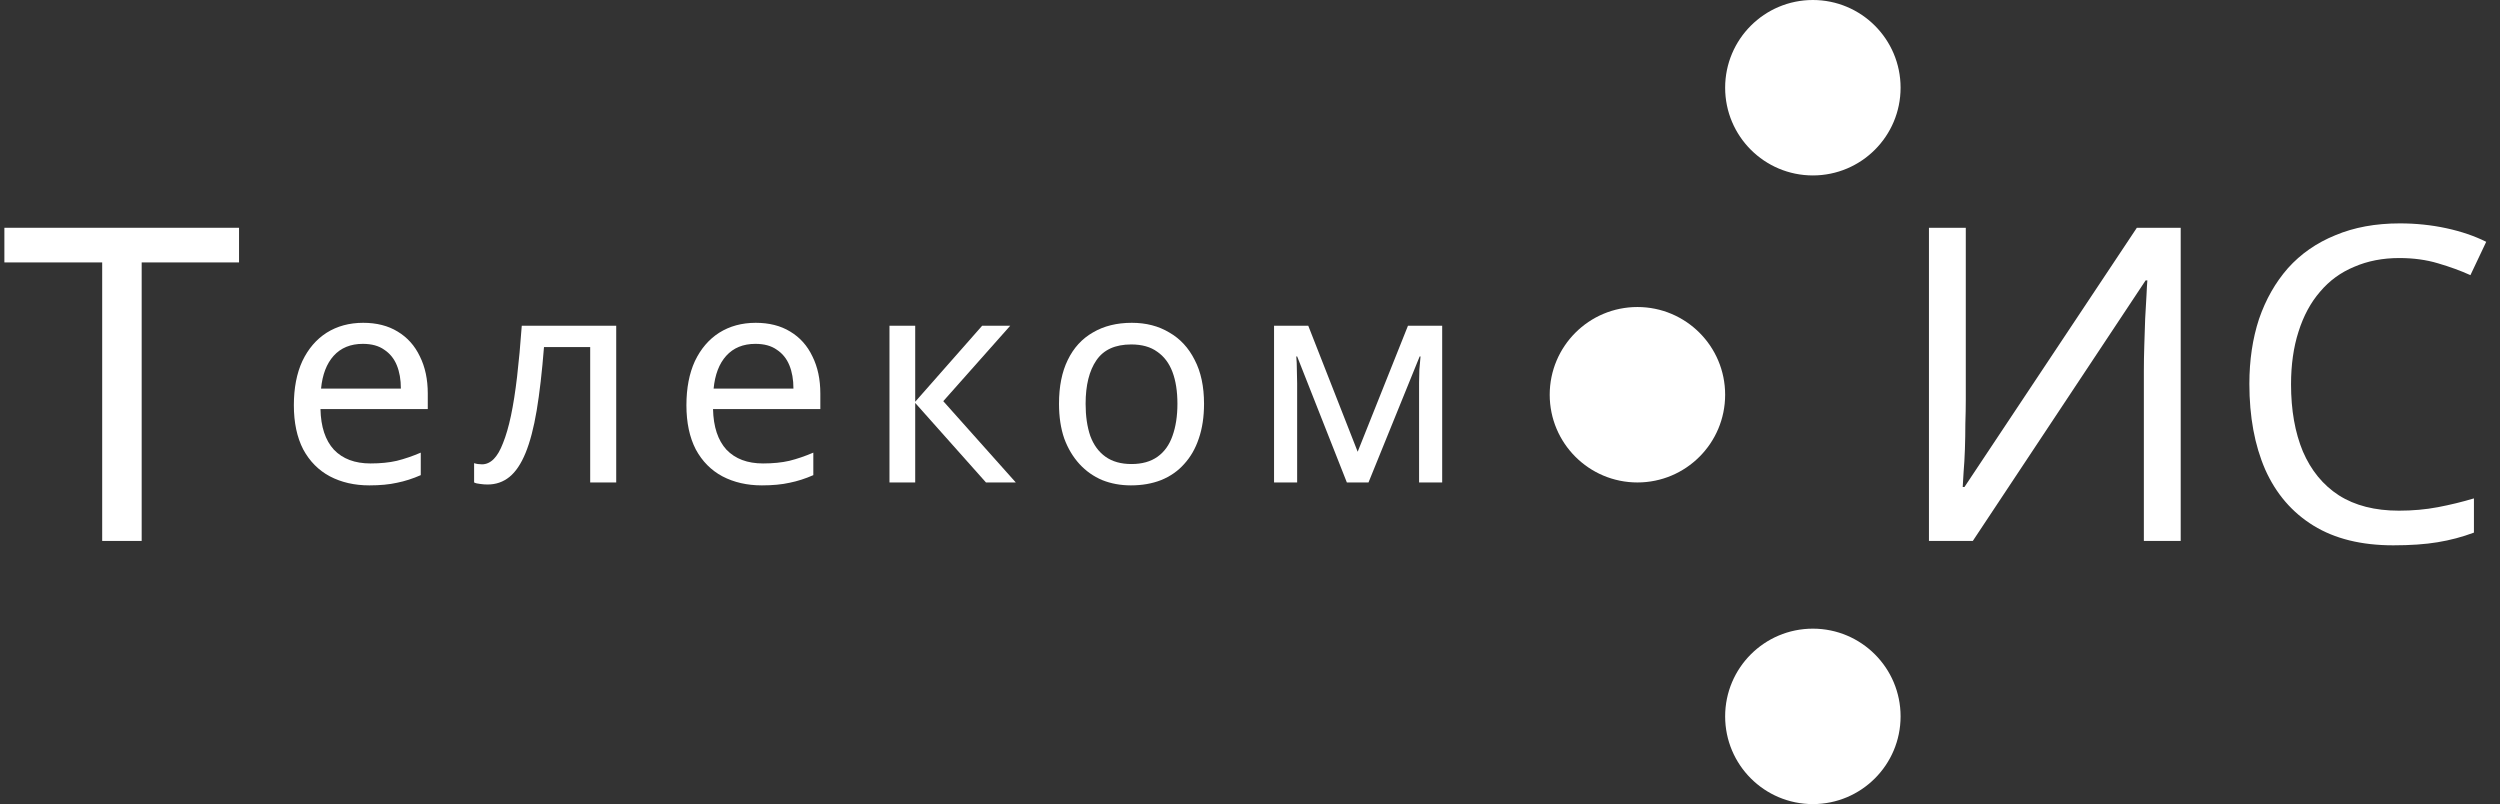 <?xml version="1.0" encoding="UTF-8"?> <svg xmlns="http://www.w3.org/2000/svg" width="171" height="55" viewBox="0 0 171 55" fill="none"><rect x="0" y="0" width="171" height="55" fill="#333333" stroke="none"/> <path d="M130 6C130 9.314 127.314 12 124 12C120.686 12 118 9.314 118 6C118 2.686 120.686 0 124 0C127.314 0 130 2.686 130 6Z" fill="white"></path> <path d="M130 49C130 52.314 127.314 55 124 55C120.686 55 118 52.314 118 49C118 45.686 120.686 43 124 43C127.314 43 130 45.686 130 49Z" fill="white"></path> <path d="M118 27C118 30.314 115.314 33 112 33C108.686 33 106 30.314 106 27C106 23.686 108.686 21 112 21C115.314 21 118 23.686 118 27Z" fill="white"></path> <path d="M131.94 15.58H134.46V27.34C134.46 27.84 134.45 28.39 134.43 28.99C134.43 29.57 134.42 30.15 134.4 30.73C134.38 31.31 134.35 31.83 134.31 32.29C134.29 32.73 134.27 33.07 134.25 33.31H134.37L146.16 15.58H149.16V37H146.64V25.36C146.64 24.82 146.65 24.24 146.67 23.62C146.69 22.98 146.71 22.37 146.73 21.79C146.77 21.19 146.8 20.66 146.82 20.2C146.84 19.74 146.86 19.4 146.88 19.18H146.76L134.94 37H131.94V15.58Z" fill="white"></path> <path d="M164.117 17.65C162.977 17.65 161.947 17.85 161.027 18.25C160.107 18.63 159.327 19.2 158.687 19.96C158.047 20.7 157.557 21.61 157.217 22.69C156.877 23.75 156.707 24.95 156.707 26.29C156.707 28.05 156.977 29.58 157.517 30.88C158.077 32.18 158.897 33.18 159.977 33.88C161.077 34.58 162.447 34.93 164.087 34.93C165.027 34.93 165.917 34.85 166.757 34.69C167.597 34.53 168.417 34.33 169.217 34.09V36.43C168.417 36.73 167.587 36.95 166.727 37.09C165.887 37.23 164.877 37.3 163.697 37.3C161.517 37.3 159.697 36.85 158.237 35.95C156.777 35.05 155.677 33.77 154.937 32.11C154.217 30.45 153.857 28.5 153.857 26.26C153.857 24.64 154.077 23.16 154.517 21.82C154.977 20.48 155.637 19.32 156.497 18.34C157.377 17.36 158.457 16.61 159.737 16.09C161.017 15.55 162.487 15.28 164.147 15.28C165.247 15.28 166.307 15.39 167.327 15.61C168.347 15.83 169.257 16.14 170.057 16.54L168.977 18.82C168.317 18.52 167.577 18.25 166.757 18.01C165.957 17.77 165.077 17.65 164.117 17.65Z" fill="white"></path> <path d="M24.84 22.08C25.76 22.08 26.547 22.28 27.2 22.68C27.866 23.08 28.373 23.647 28.72 24.38C29.08 25.1 29.26 25.947 29.26 26.92V27.98H21.92C21.947 29.193 22.253 30.12 22.84 30.76C23.44 31.387 24.273 31.7 25.34 31.7C26.02 31.7 26.62 31.64 27.14 31.52C27.673 31.387 28.22 31.2 28.78 30.96V32.5C28.233 32.74 27.693 32.913 27.16 33.02C26.627 33.14 25.993 33.2 25.26 33.2C24.247 33.2 23.346 32.993 22.56 32.58C21.787 32.167 21.18 31.553 20.74 30.74C20.313 29.913 20.1 28.907 20.1 27.72C20.1 26.547 20.293 25.54 20.68 24.7C21.08 23.86 21.633 23.213 22.34 22.76C23.06 22.307 23.893 22.08 24.84 22.08ZM24.82 23.52C23.98 23.52 23.313 23.793 22.82 24.34C22.34 24.873 22.053 25.62 21.96 26.58H27.42C27.42 25.967 27.326 25.433 27.14 24.98C26.953 24.527 26.666 24.173 26.28 23.92C25.907 23.653 25.42 23.52 24.82 23.52Z" fill="white"></path> <path d="M42.149 33H40.369V23.74H37.209C37.075 25.433 36.909 26.88 36.709 28.08C36.509 29.267 36.255 30.233 35.949 30.98C35.642 31.727 35.276 32.273 34.849 32.62C34.422 32.967 33.922 33.14 33.349 33.14C33.175 33.14 33.002 33.127 32.829 33.1C32.669 33.087 32.535 33.053 32.429 33V31.68C32.509 31.707 32.596 31.727 32.689 31.74C32.782 31.753 32.876 31.76 32.969 31.76C33.262 31.76 33.529 31.64 33.769 31.4C34.009 31.16 34.222 30.793 34.409 30.3C34.609 29.807 34.789 29.187 34.949 28.44C35.109 27.68 35.249 26.787 35.369 25.76C35.489 24.733 35.596 23.573 35.689 22.28H42.149V33Z" fill="white"></path> <path d="M51.691 22.08C52.611 22.08 53.398 22.28 54.051 22.68C54.718 23.08 55.225 23.647 55.571 24.38C55.931 25.1 56.111 25.947 56.111 26.92V27.98H48.771C48.798 29.193 49.105 30.12 49.691 30.76C50.291 31.387 51.125 31.7 52.191 31.7C52.871 31.7 53.471 31.64 53.991 31.52C54.525 31.387 55.071 31.2 55.631 30.96V32.5C55.085 32.74 54.545 32.913 54.011 33.02C53.478 33.14 52.845 33.2 52.111 33.2C51.098 33.2 50.198 32.993 49.411 32.58C48.638 32.167 48.031 31.553 47.591 30.74C47.165 29.913 46.951 28.907 46.951 27.72C46.951 26.547 47.145 25.54 47.531 24.7C47.931 23.86 48.485 23.213 49.191 22.76C49.911 22.307 50.745 22.08 51.691 22.08ZM51.671 23.52C50.831 23.52 50.165 23.793 49.671 24.34C49.191 24.873 48.905 25.62 48.811 26.58H54.271C54.271 25.967 54.178 25.433 53.991 24.98C53.805 24.527 53.518 24.173 53.131 23.92C52.758 23.653 52.271 23.52 51.671 23.52Z" fill="white"></path> <path d="M67.18 22.28H69.1L64.52 27.44L69.48 33H67.44L62.6 27.56V33H60.84V22.28H62.6V27.48L67.18 22.28Z" fill="white"></path> <path d="M82.356 27.62C82.356 28.513 82.236 29.307 81.996 30C81.769 30.68 81.436 31.26 80.996 31.74C80.569 32.22 80.042 32.587 79.416 32.84C78.802 33.08 78.116 33.2 77.356 33.2C76.649 33.2 75.996 33.08 75.396 32.84C74.796 32.587 74.276 32.22 73.836 31.74C73.396 31.26 73.049 30.68 72.796 30C72.556 29.307 72.436 28.513 72.436 27.62C72.436 26.433 72.636 25.433 73.036 24.62C73.436 23.793 74.009 23.167 74.756 22.74C75.502 22.3 76.389 22.08 77.416 22.08C78.389 22.08 79.242 22.3 79.976 22.74C80.722 23.167 81.302 23.793 81.716 24.62C82.142 25.433 82.356 26.433 82.356 27.62ZM74.256 27.62C74.256 28.46 74.362 29.193 74.576 29.82C74.802 30.433 75.149 30.907 75.616 31.24C76.082 31.573 76.676 31.74 77.396 31.74C78.116 31.74 78.709 31.573 79.176 31.24C79.642 30.907 79.982 30.433 80.196 29.82C80.422 29.193 80.536 28.46 80.536 27.62C80.536 26.767 80.422 26.04 80.196 25.44C79.969 24.84 79.622 24.38 79.156 24.06C78.702 23.727 78.109 23.56 77.376 23.56C76.282 23.56 75.489 23.92 74.996 24.64C74.502 25.36 74.256 26.353 74.256 27.62Z" fill="white"></path> <path d="M98.645 22.28V33H97.065V26.16C97.065 25.88 97.072 25.587 97.085 25.28C97.112 24.973 97.138 24.673 97.165 24.38H97.105L93.605 33H92.125L88.725 24.38H88.665C88.692 24.673 88.705 24.973 88.705 25.28C88.718 25.587 88.725 25.9 88.725 26.22V33H87.145V22.28H89.485L92.865 30.9L96.305 22.28H98.645Z" fill="white"></path> <path d="M9.69 37H6.99V17.95H0.3V15.58H16.35V17.95H9.69V37Z" fill="white"></path> </svg> 